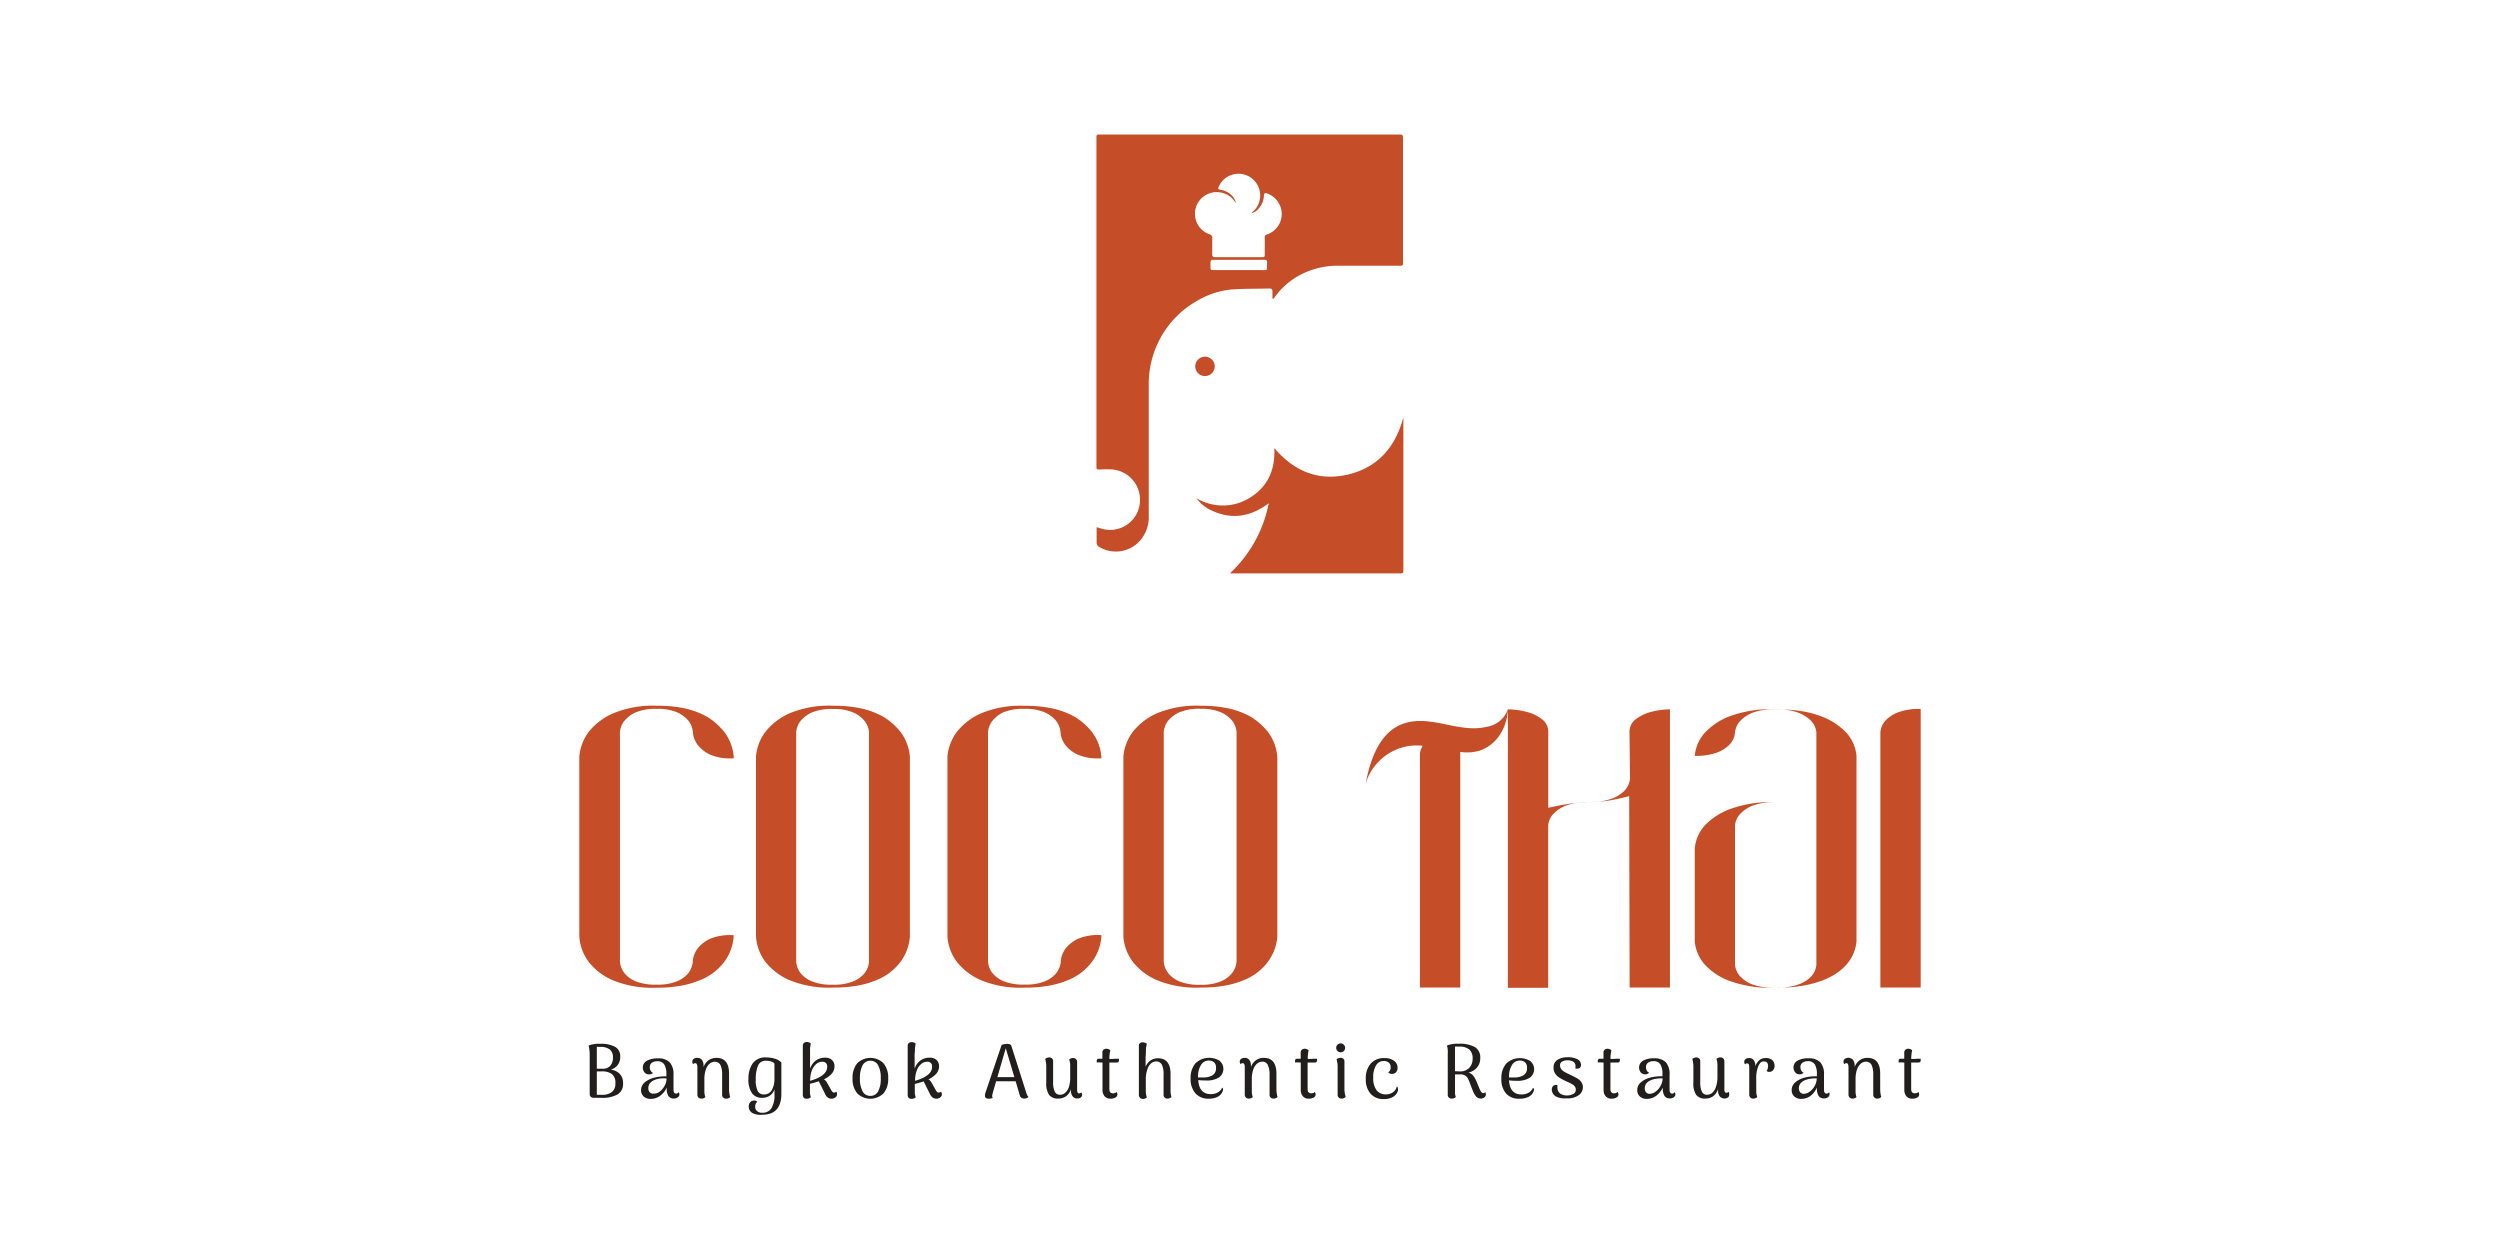 <svg xmlns="http://www.w3.org/2000/svg" viewBox="0 0 400 200"><defs><style>.cls-1{fill:#c54e28;}.cls-2{fill:#221e1e;}.cls-3{fill:none;}</style></defs><g id="Layer_2" data-name="Layer 2"><g id="Layer_1-2" data-name="Layer 1"><path class="cls-1" d="M203.59,47.77c0-.38,0-.76,0-1.14s-.14-.47-.47-.47c-2.09.06-4.2,0-6.29.18a13.2,13.2,0,0,0-5.27,1.78,15.13,15.13,0,0,0-6,6.17,15.36,15.36,0,0,0-1.76,7.4q0,10.4,0,20.8a5.65,5.65,0,0,1-1.46,4.08,5.15,5.15,0,0,1-6.36,1,.86.86,0,0,1-.52-.89c0-.61,0-1.23,0-1.85a4.3,4.3,0,0,1,0-.46,3.19,3.19,0,0,1,.41.09,4.79,4.79,0,0,0,6.53-4.34,4.85,4.85,0,0,0-4.39-5,15,15,0,0,0-2,0c-.55,0-.58,0-.58-.52V22.41c0-1-.06-.88.88-.88h35.7c4,0,8,0,12,0,.41,0,.47.16.47.51V41.91c0,.6,0,.61-.59.61-3.18,0-6.37,0-9.55,0A12.86,12.86,0,0,0,208,44a11.77,11.77,0,0,0-3.8,3.22l-.46.6Zm-5.86-15.28a2.43,2.43,0,0,1-.14-.2,3.39,3.39,0,0,0-2.34-1.5,3.47,3.47,0,0,0-1.72,6.7.56.56,0,0,1,.43.65c0,.85,0,1.7,0,2.55,0,.33.12.46.46.46h7.42c.47,0,.52,0,.52-.54,0-.87,0-1.73,0-2.59a.43.43,0,0,1,.32-.49,3.46,3.46,0,0,0,2.39-3.07A3.52,3.52,0,0,0,202.88,31c-.5-.2-.62-.14-.66.39a3.14,3.14,0,0,1-.78,1.9,2.1,2.1,0,0,1-1.19.82,1.07,1.07,0,0,1,.22-.25A3.47,3.47,0,0,0,197,28a3.41,3.41,0,0,0-2,1.87c-.13.28-.09.45.27.5a3.14,3.14,0,0,1,1.75.85A2,2,0,0,1,197.73,32.49Zm.5,9.08h-3.9c-.65,0-.65,0-.65.67v.42c0,.54,0,.55.53.55h7.35c1.35,0,1.13.25,1.17-1.19,0-.36-.13-.46-.48-.46C200.91,41.58,199.57,41.57,198.23,41.57Z"/><path class="cls-1" d="M224.54,66.77V91c0,.12,0,.24,0,.35,0,.28-.11.39-.39.39H197.43c-.17,0-.35,0-.64,0A20.81,20.81,0,0,0,203,80.52c-3,2.25-6.13,2.7-9.47,1a5.78,5.78,0,0,1-2.08-1.8,8.17,8.17,0,0,0,8.68-.18c2.8-1.79,3.92-4.48,3.76-7.85,3.19,3.76,7.15,5.36,11.89,4.21S223.31,71.44,224.54,66.77Z"/><path class="cls-1" d="M192.79,60.17a1.55,1.55,0,0,1-1.55-1.54,1.56,1.56,0,1,1,3.12,0A1.56,1.56,0,0,1,192.79,60.17Z"/><path class="cls-1" d="M101.67,114a8.05,8.05,0,0,1,3.41-.58,7.8,7.8,0,0,1,3.33.58,5,5,0,0,1,1.74,1.32,3.38,3.38,0,0,1,.71,1.81,3.92,3.92,0,0,0,.82,2.12,5.52,5.52,0,0,0,1.86,1.46,8.21,8.21,0,0,0,3.6.63h.26l0-.26A7.56,7.56,0,0,0,115.8,117a12,12,0,0,0-1.47-1.47,9.3,9.3,0,0,0-2.18-1.34,13.34,13.34,0,0,0-3-.93,20.87,20.87,0,0,0-4-.34,16.36,16.36,0,0,0-7.16,1.27A10.19,10.19,0,0,0,94.27,117a7.64,7.64,0,0,0-1.58,4.09v28.77A7.65,7.65,0,0,0,94.27,154a10,10,0,0,0,3.65,2.79,16.71,16.71,0,0,0,7.16,1.24,20.8,20.8,0,0,0,4-.34,14,14,0,0,0,3-.9A8.8,8.8,0,0,0,115.8,154a7.57,7.57,0,0,0,1.58-4.12l0-.26h-.26a8.21,8.21,0,0,0-3.6.63,5.52,5.52,0,0,0-1.86,1.46,4,4,0,0,0-.82,2.12,3.45,3.45,0,0,1-.71,1.87,4.63,4.63,0,0,1-1.74,1.28,8,8,0,0,1-3.33.56,8.31,8.31,0,0,1-3.42-.56,4.59,4.59,0,0,1-1.73-1.28,3.51,3.51,0,0,1-.72-1.86v-36.7a3.31,3.31,0,0,1,.72-1.81A4.9,4.9,0,0,1,101.67,114Z"/><path class="cls-1" d="M144,117a11.32,11.32,0,0,0-1.47-1.47,9.1,9.1,0,0,0-2.18-1.34,13.19,13.19,0,0,0-3-.93,20.76,20.76,0,0,0-4-.34,16.33,16.33,0,0,0-7.16,1.27,10.19,10.19,0,0,0-3.65,2.81,7.49,7.49,0,0,0-1.58,4.09v28.77a7.56,7.56,0,0,0,1.57,4.12,10.08,10.08,0,0,0,3.66,2.79,16.68,16.68,0,0,0,7.16,1.24,20.76,20.76,0,0,0,4-.34,14.12,14.12,0,0,0,3-.9,9.22,9.22,0,0,0,2.18-1.28A9.56,9.56,0,0,0,144,154a7.65,7.65,0,0,0,1.58-4.14V121.1A7.57,7.57,0,0,0,144,117ZM128.1,155.71a3.41,3.41,0,0,1-.71-1.86v-36.7a3.38,3.38,0,0,1,.71-1.81,5,5,0,0,1,1.74-1.32,8.07,8.07,0,0,1,3.42-.58,7.79,7.79,0,0,1,3.32.58,4.9,4.9,0,0,1,1.74,1.32,3.31,3.31,0,0,1,.72,1.79v36.71a3.45,3.45,0,0,1-.71,1.87,4.71,4.71,0,0,1-1.74,1.28,8.06,8.06,0,0,1-3.33.56,8.28,8.28,0,0,1-3.42-.56A4.63,4.63,0,0,1,128.1,155.71Z"/><path class="cls-1" d="M160.48,114a8.05,8.05,0,0,1,3.41-.58,7.8,7.8,0,0,1,3.33.58,4.9,4.9,0,0,1,1.74,1.32,3.44,3.44,0,0,1,.72,1.81,3.93,3.93,0,0,0,.81,2.12,5.54,5.54,0,0,0,1.87,1.46,8.13,8.13,0,0,0,3.59.63h.27l0-.26a7.54,7.54,0,0,0-1.59-4.07,11.32,11.32,0,0,0-1.47-1.47,9.3,9.3,0,0,0-2.18-1.34,13.34,13.34,0,0,0-3-.93,20.8,20.8,0,0,0-4-.34,16.36,16.36,0,0,0-7.16,1.27,10.19,10.19,0,0,0-3.65,2.81,7.64,7.64,0,0,0-1.58,4.09v28.77a7.65,7.65,0,0,0,1.58,4.12,10.08,10.08,0,0,0,3.66,2.79,16.63,16.63,0,0,0,7.15,1.24,20.8,20.8,0,0,0,4-.34,14.29,14.29,0,0,0,3-.9,8.94,8.94,0,0,0,2.17-1.28,9.22,9.22,0,0,0,1.49-1.51,7.65,7.65,0,0,0,1.58-4.12l0-.26H176a8.13,8.13,0,0,0-3.59.63,5.67,5.67,0,0,0-1.87,1.46,3.93,3.93,0,0,0-.81,2.12,3.54,3.54,0,0,1-.72,1.87,4.59,4.59,0,0,1-1.73,1.28,8.08,8.08,0,0,1-3.34.56,8.34,8.34,0,0,1-3.42-.56,4.67,4.67,0,0,1-1.73-1.28,3.41,3.41,0,0,1-.71-1.86v-36.7a3.47,3.47,0,0,1,.72-1.81A4.9,4.9,0,0,1,160.48,114Z"/><path class="cls-1" d="M202.79,117a11.44,11.44,0,0,0-1.48-1.47,8.91,8.91,0,0,0-2.18-1.34,13.1,13.1,0,0,0-3-.93,20.94,20.94,0,0,0-4-.34,16.36,16.36,0,0,0-7.16,1.27,10.19,10.19,0,0,0-3.65,2.81,7.64,7.64,0,0,0-1.58,4.09v28.77a7.65,7.65,0,0,0,1.58,4.12,10,10,0,0,0,3.65,2.79,16.71,16.71,0,0,0,7.16,1.24,20.87,20.87,0,0,0,4-.34,14.19,14.19,0,0,0,3-.9,9,9,0,0,0,2.18-1.28,8.76,8.76,0,0,0,1.48-1.51,7.65,7.65,0,0,0,1.58-4.14V121.1A7.64,7.64,0,0,0,202.79,117Zm-15.88,38.68a3.41,3.41,0,0,1-.71-1.86v-36.7a3.38,3.38,0,0,1,.71-1.81,5,5,0,0,1,1.74-1.32,8.1,8.1,0,0,1,3.42-.58,7.87,7.87,0,0,1,3.33.58,5,5,0,0,1,1.74,1.32,3.38,3.38,0,0,1,.71,1.79v36.71a3.45,3.45,0,0,1-.71,1.87A4.63,4.63,0,0,1,195.4,157a8,8,0,0,1-3.33.56,8.28,8.28,0,0,1-3.42-.56A4.71,4.71,0,0,1,186.91,155.71Z"/><path class="cls-1" d="M247.72,129.24l2-.41c.61-.11,1.3-.21,2.06-.32a18.6,18.6,0,0,1,2.42-.15,9.63,9.63,0,0,0-3.75.57,5.64,5.64,0,0,0-1.92,1.3,3.14,3.14,0,0,0-.82,1.82v26h-6.45V113.49a13,13,0,0,1,3.22.47,6.64,6.64,0,0,1,2.24,1.12,2.48,2.48,0,0,1,1,2.1Zm13-12.06a2.5,2.5,0,0,1,1-2.1,6.83,6.83,0,0,1,2.24-1.12,13.08,13.08,0,0,1,3.23-.47V158h-6.45l-.07-30.62c-.66.18-1.33.33-2,.47a18.81,18.81,0,0,1-2,.34,20.21,20.21,0,0,1-2.4.13,9.68,9.68,0,0,0,3.71-.57,5.61,5.61,0,0,0,2-1.3,3.26,3.26,0,0,0,.82-1.87Z"/><path class="cls-1" d="M271.16,120.93a6.41,6.41,0,0,1,1.62-3.7,10.63,10.63,0,0,1,3.81-2.57,19,19,0,0,1,7.51-1.17,9.56,9.56,0,0,0-3.75.57,5.58,5.58,0,0,0-1.92,1.3,3.16,3.16,0,0,0-.83,1.82,3.12,3.12,0,0,1-.8,1.87,5.28,5.28,0,0,1-1.93,1.3A9.3,9.3,0,0,1,271.16,120.93Zm6.44,33.42a3.19,3.19,0,0,0,.83,1.87,5.18,5.18,0,0,0,1.92,1.28,10,10,0,0,0,3.75.54,19.49,19.49,0,0,1-7.51-1.14,10.25,10.25,0,0,1-3.81-2.55,6.47,6.47,0,0,1-1.62-3.74V135.74a6.41,6.41,0,0,1,1.62-3.69,11,11,0,0,1,3.81-2.52,19,19,0,0,1,7.51-1.17,9.56,9.56,0,0,0-3.75.57,5.45,5.45,0,0,0-1.92,1.3,3.16,3.16,0,0,0-.83,1.82Zm6.5-40.86a26.14,26.14,0,0,1,4.25.31,15.9,15.9,0,0,1,3.17.86,10.8,10.8,0,0,1,3.9,2.57,6.41,6.41,0,0,1,1.62,3.7v29.68a6.47,6.47,0,0,1-1.62,3.74,8.4,8.4,0,0,1-1.59,1.38,11.29,11.29,0,0,1-2.31,1.17,17.49,17.49,0,0,1-3.17.83,25.06,25.06,0,0,1-4.25.31,10.07,10.07,0,0,0,3.7-.54,5.25,5.25,0,0,0,2-1.28,3.17,3.17,0,0,0,.82-1.87V117.18a3.14,3.14,0,0,0-.82-1.82,5.65,5.65,0,0,0-2-1.3A9.59,9.59,0,0,0,284.1,113.49Z"/><path class="cls-1" d="M307.31,158h-6.45V117.13a3.25,3.25,0,0,1,.8-1.82,5.5,5.5,0,0,1,1.93-1.3,9.6,9.6,0,0,1,3.72-.57Z"/><path class="cls-1" d="M237.8,116.3c-4.21,1-8.44-1.75-12.65-.7s-5.85,5.6-6.64,9.73a8.64,8.64,0,0,1,6.34-5.86,8.26,8.26,0,0,1,2.78-.14,2.79,2.79,0,0,0-.44,1.6V158h6.45v-37.7a7,7,0,0,0,3.05-.18c3.55-1.22,4.52-4.74,4.58-6.67A4.25,4.25,0,0,1,237.8,116.3Z"/><path class="cls-2" d="M164.55,175.51a.87.87,0,0,1-.66.26.85.85,0,0,1-.46-.12.58.58,0,0,1-.24-.32L162.5,173h-3.12l-.56,1.94a1.92,1.92,0,0,0-.07.43.46.46,0,0,0,.09.31,1.93,1.93,0,0,1-.62.11.79.79,0,0,1-.48-.12.44.44,0,0,1-.15-.37,2.07,2.07,0,0,1,.13-.61l2.54-7.5a2.69,2.69,0,0,1,.93-.17c.36,0,.57.13.65.39l2.39,7.51A1.52,1.52,0,0,0,164.55,175.51Zm-2.25-3.17-1.38-4.62-1.34,4.62Z"/><path class="cls-2" d="M173.14,175.14a.53.53,0,0,1-.2.45.86.86,0,0,1-.57.16.92.92,0,0,1-.75-.33,1.56,1.56,0,0,1-.26-1v-.16a2.28,2.28,0,0,1-.77,1.12,2.1,2.1,0,0,1-1.27.39,1.74,1.74,0,0,1-1.46-.58,3.3,3.3,0,0,1-.46-2v-2.39a4.21,4.21,0,0,0-.17-1.36,1,1,0,0,1,.64-.25.65.65,0,0,1,.46.16.61.61,0,0,1,.17.45v3.24a3.71,3.71,0,0,0,.26,1.63.92.92,0,0,0,.89.49,1.21,1.21,0,0,0,.78-.31A2.22,2.22,0,0,0,171,174a5.05,5.05,0,0,0,.23-1.64c0-1,0-1.68,0-2a2.92,2.92,0,0,0-.16-.84.94.94,0,0,1,.63-.24.64.64,0,0,1,.45.17.63.63,0,0,1,.19.49v4.38a1.06,1.06,0,0,0,.08.48.27.27,0,0,0,.25.14.37.37,0,0,0,.33-.17A.66.66,0,0,1,173.14,175.14Z"/><path class="cls-2" d="M178.47,169.4l.56,0,0,.29a.29.29,0,0,1-.3.31H177.5v4.27c0,.44.19.66.58.66a1,1,0,0,0,.34-.06.34.34,0,0,0,.21-.17.67.67,0,0,1,.15.41.55.55,0,0,1-.3.49,1.58,1.58,0,0,1-.8.19,1.21,1.21,0,0,1-.94-.38,1.53,1.53,0,0,1-.34-1V170h-.18a4.63,4.63,0,0,0-.74,0l0-.31a.3.3,0,0,1,.09-.22.32.32,0,0,1,.22-.07h.59v-1a.56.56,0,0,1,.18-.44.68.68,0,0,1,.47-.16.91.91,0,0,1,.62.25,5.62,5.62,0,0,0-.15,1.38h.39Z"/><path class="cls-2" d="M187.43,175.52a.93.93,0,0,1-.63.26.63.63,0,0,1-.45-.17.57.57,0,0,1-.18-.44v-3.25a3.48,3.48,0,0,0-.27-1.57,1,1,0,0,0-.93-.52,1.24,1.24,0,0,0-.79.3,2.14,2.14,0,0,0-.61,1,4.69,4.69,0,0,0-.24,1.62c0,1,0,1.69,0,2a3.11,3.11,0,0,0,.17.83.89.89,0,0,1-.64.25.63.63,0,0,1-.46-.18.65.65,0,0,1-.18-.48v-7.8a.51.51,0,0,1,.16-.45.63.63,0,0,1,.44-.15,1,1,0,0,1,.39.08,1.25,1.25,0,0,1,.29.16,4.16,4.16,0,0,0-.15.82c0,.31,0,.74-.05,1.28v1.57a2.25,2.25,0,0,1,.78-1,2.08,2.08,0,0,1,1.21-.36c1.3,0,2,.84,2,2.52v2.4A4.11,4.11,0,0,0,187.43,175.52Z"/><path class="cls-2" d="M195.69,174.3a1.08,1.08,0,0,1-.08.34,1.62,1.62,0,0,1-.81.86,3.13,3.13,0,0,1-1.39.29,2.74,2.74,0,0,1-2.13-.84,3.43,3.43,0,0,1-.78-2.41,3.54,3.54,0,0,1,.77-2.41,3.17,3.17,0,0,1,3.84-.42,1.68,1.68,0,0,1-.1,2.7,3.66,3.66,0,0,1-2,.47,11.15,11.15,0,0,1-1.29-.07c.1,1.5.76,2.25,2,2.25a2.19,2.19,0,0,0,1.14-.28,1.48,1.48,0,0,0,.68-.76A.27.27,0,0,1,195.69,174.3Zm-3.53-3.91a3.5,3.5,0,0,0-.47,2l.81,0a2.81,2.81,0,0,0,1.49-.34,1.27,1.27,0,0,0,.57-1.2,1.1,1.1,0,0,0-.33-.9,1.32,1.32,0,0,0-.82-.26A1.43,1.43,0,0,0,192.16,170.39Z"/><path class="cls-2" d="M204.41,175.52a.93.93,0,0,1-.64.26.67.67,0,0,1-.46-.17.57.57,0,0,1-.18-.44v-3.25a3.48,3.48,0,0,0-.29-1.55.94.94,0,0,0-.91-.5,1.24,1.24,0,0,0-.79.3,2.12,2.12,0,0,0-.61.93,4.61,4.61,0,0,0-.24,1.6c0,1,0,1.69,0,2a2.5,2.5,0,0,0,.16.83.73.73,0,0,1-.27.17.87.87,0,0,1-.37.08.64.64,0,0,1-.47-.18.65.65,0,0,1-.18-.48v-4.38a1,1,0,0,0-.09-.49.26.26,0,0,0-.25-.14.34.34,0,0,0-.32.17.72.72,0,0,1-.14-.4.54.54,0,0,1,.21-.45.88.88,0,0,1,.57-.17.89.89,0,0,1,.75.33,1.58,1.58,0,0,1,.26,1v.14a2.25,2.25,0,0,1,.8-1.09,2.09,2.09,0,0,1,1.28-.38c1.31,0,2,.84,2,2.52v2.4A4.42,4.42,0,0,0,204.41,175.52Z"/><path class="cls-2" d="M210.17,169.4l.56,0v.29a.33.33,0,0,1-.1.23.3.3,0,0,1-.21.08h-1.2v.44l0,3.83c0,.44.2.66.59.66a1,1,0,0,0,.33-.06.36.36,0,0,0,.22-.17.66.66,0,0,1,.14.41.55.55,0,0,1-.3.49,1.54,1.54,0,0,1-.79.19,1.2,1.2,0,0,1-.94-.38,1.53,1.53,0,0,1-.35-1V170h-.18a4.49,4.49,0,0,0-.73,0v-.31a.3.3,0,0,1,.1-.22.32.32,0,0,1,.22-.07h.58v-1a.56.56,0,0,1,.18-.44.72.72,0,0,1,.47-.16.88.88,0,0,1,.62.25,5.71,5.71,0,0,0-.14,1.38h.39Z"/><path class="cls-2" d="M214,168.16a.69.69,0,0,1-.21-.5.68.68,0,0,1,.21-.51.69.69,0,0,1,.51-.21.72.72,0,0,1,.71.72.69.69,0,0,1-.21.5.67.67,0,0,1-.5.21A.69.69,0,0,1,214,168.16Zm1.28,7.36a.86.86,0,0,1-.63.26.64.64,0,0,1-.45-.17.57.57,0,0,1-.18-.44v-4.31a4.23,4.23,0,0,0-.17-1.37,1,1,0,0,1,.64-.24.68.68,0,0,1,.45.15.6.6,0,0,1,.17.44v4.33A4.13,4.13,0,0,0,215.32,175.52Z"/><path class="cls-2" d="M219.29,175a3.43,3.43,0,0,1-.76-2.41,3.49,3.49,0,0,1,.78-2.41,2.73,2.73,0,0,1,2.19-.88,2.44,2.44,0,0,1,1.55.43,1.33,1.33,0,0,1,.56,1.12,1,1,0,0,1-.24.7.84.84,0,0,1-.64.27.75.75,0,0,1-.62-.25.8.8,0,0,0,.39-.81.91.91,0,0,0-.31-.76,1.25,1.25,0,0,0-.8-.24,1.41,1.41,0,0,0-1.22.69,3.61,3.61,0,0,0-.45,2,3.15,3.15,0,0,0,.54,2,1.81,1.81,0,0,0,1.46.65,2,2,0,0,0,1.15-.33,1.57,1.57,0,0,0,.62-.93.34.34,0,0,1,.18.34,1,1,0,0,1,0,.32,1.69,1.69,0,0,1-.78,1,2.78,2.78,0,0,1-1.43.35A2.7,2.7,0,0,1,219.29,175Z"/><path class="cls-2" d="M237.73,175.09a.57.57,0,0,1-.25.5.91.91,0,0,1-.53.18,1,1,0,0,1-.77-.32,3.64,3.64,0,0,1-.56-1l-.52-1.36a4.77,4.77,0,0,0-.3-.63,1.11,1.11,0,0,0-.43-.4,1.51,1.51,0,0,0-.76-.16h-.81v2.31c0,.22,0,.45,0,.69a2.31,2.31,0,0,0,.13.62.75.75,0,0,1-.26.18,1,1,0,0,1-.38.08.64.64,0,0,1-.47-.17.57.57,0,0,1-.18-.44v-6.52a6.24,6.24,0,0,0,0-.69,3.43,3.43,0,0,0-.13-.68,4.59,4.59,0,0,1,1.88-.28,5,5,0,0,1,2.61.54,1.91,1.91,0,0,1,.84,1.74,2.28,2.28,0,0,1-.5,1.5,2.49,2.49,0,0,1-1.39.83,1.53,1.53,0,0,1,.69.41,3.77,3.77,0,0,1,.5.78l.58,1.39a2.52,2.52,0,0,0,.29.54.49.49,0,0,0,.31.17.43.43,0,0,0,.34-.15A.74.74,0,0,1,237.73,175.09Zm-4.07-3.66a2,2,0,0,0,1.42-.58,2.05,2.05,0,0,0,.54-1.47,1.89,1.89,0,0,0-.51-1.44,2.36,2.36,0,0,0-1.65-.48,4.37,4.37,0,0,0-.66,0v3.93Z"/><path class="cls-2" d="M245.45,174.3a1.08,1.08,0,0,1-.08.34,1.62,1.62,0,0,1-.81.86,3.13,3.13,0,0,1-1.39.29A2.74,2.74,0,0,1,241,175a3.43,3.43,0,0,1-.78-2.41,3.54,3.54,0,0,1,.77-2.41,3.17,3.17,0,0,1,3.84-.42,1.68,1.68,0,0,1-.1,2.7,3.66,3.66,0,0,1-2,.47,11.15,11.15,0,0,1-1.29-.07c.1,1.5.76,2.25,2,2.25a2.19,2.19,0,0,0,1.14-.28,1.48,1.48,0,0,0,.68-.76A.27.27,0,0,1,245.45,174.3Zm-3.53-3.91a3.5,3.5,0,0,0-.47,2l.81,0a2.81,2.81,0,0,0,1.49-.34,1.27,1.27,0,0,0,.57-1.2,1.1,1.1,0,0,0-.33-.9,1.32,1.32,0,0,0-.82-.26A1.43,1.43,0,0,0,241.92,170.39Z"/><path class="cls-2" d="M248.87,175.39a1.27,1.27,0,0,1-.58-1.07.81.81,0,0,1,.17-.52.62.62,0,0,1,.52-.21l.21,0a1,1,0,0,0,0,.3,1.42,1.42,0,0,0,0,.23,1.13,1.13,0,0,0,.44.84,1.75,1.75,0,0,0,1.1.31,2,2,0,0,0,1-.24.74.74,0,0,0,.4-.67.81.81,0,0,0-.16-.52,1.22,1.22,0,0,0-.42-.36c-.17-.1-.4-.22-.7-.36l-.38-.17a11.57,11.57,0,0,1-1-.54,2.18,2.18,0,0,1-.63-.62,1.65,1.65,0,0,1-.27-1,1.35,1.35,0,0,1,.63-1.22,2.9,2.9,0,0,1,1.6-.41,3.31,3.31,0,0,1,1.59.32,1,1,0,0,1,.57.9.66.66,0,0,1-.12.41.53.53,0,0,1-.4.19l-.17,0a.56.56,0,0,1-.2,0,1.16,1.16,0,0,0,0-.22,1.06,1.06,0,0,0,0-.33.78.78,0,0,0-.39-.58,1.74,1.74,0,0,0-.88-.2,1.64,1.64,0,0,0-.85.2.64.64,0,0,0-.34.61,1,1,0,0,0,.2.61,1.79,1.79,0,0,0,.49.42,9.07,9.07,0,0,0,.86.44l.23.11c.41.2.74.37,1,.52a2,2,0,0,1,.61.56,1.35,1.35,0,0,1,.26.83,1.58,1.58,0,0,1-.62,1.25,3,3,0,0,1-2,.53A3,3,0,0,1,248.87,175.39Z"/><path class="cls-2" d="M258.62,169.4l.56,0v.29a.33.33,0,0,1-.1.23.28.28,0,0,1-.2.08h-1.21v4.27c0,.44.19.66.58.66a1,1,0,0,0,.34-.06.34.34,0,0,0,.21-.17.67.67,0,0,1,.15.41.54.54,0,0,1-.31.49,1.54,1.54,0,0,1-.79.19,1.21,1.21,0,0,1-.94-.38,1.53,1.53,0,0,1-.34-1V170h-.19a4.49,4.49,0,0,0-.73,0v-.31a.3.3,0,0,1,.1-.22.32.32,0,0,1,.22-.07h.59v-1a.59.59,0,0,1,.17-.44.72.72,0,0,1,.47-.16.92.92,0,0,1,.63.25,5.62,5.62,0,0,0-.15,1.38h.39Z"/><path class="cls-2" d="M268.07,175.08a.59.59,0,0,1-.26.48,1.05,1.05,0,0,1-.64.19,1,1,0,0,1-.84-.39,2.07,2.07,0,0,1-.28-1.22V174a3.46,3.46,0,0,1-1.05,1.32,2.49,2.49,0,0,1-1.51.5,1.57,1.57,0,0,1-1.12-.39,1.33,1.33,0,0,1-.41-1,1.59,1.59,0,0,1,.56-1.24,3.53,3.53,0,0,1,1.47-.76,6.72,6.72,0,0,1,2-.22v-.31a3,3,0,0,0-.33-1.6,1.25,1.25,0,0,0-1.12-.51,1.51,1.51,0,0,0-.84.23.85.85,0,0,0-.34.75,1.08,1.08,0,0,0,.13.52.67.67,0,0,0,.38.34.81.81,0,0,1-.65.26.9.9,0,0,1-.71-.32,1.26,1.26,0,0,1,.38-1.86,3.34,3.34,0,0,1,1.75-.38,2.54,2.54,0,0,1,1.89.63,2.83,2.83,0,0,1,.6,2v2.37c0,.43.14.65.43.65a.41.41,0,0,0,.2-.06.52.52,0,0,0,.19-.17A.71.71,0,0,1,268.07,175.08Zm-3.17-.42a2.74,2.74,0,0,0,.79-.92,2.51,2.51,0,0,0,.33-1.2,5.18,5.18,0,0,0-.95.05,2.86,2.86,0,0,0-.84.21,1.79,1.79,0,0,0-.79.52,1.21,1.21,0,0,0-.28.79,1,1,0,0,0,.2.64.72.72,0,0,0,.61.26A1.61,1.61,0,0,0,264.9,174.66Z"/><path class="cls-2" d="M276.68,175.14a.56.56,0,0,1-.2.45,1,1,0,0,1-1.32-.17,1.5,1.5,0,0,1-.26-1v-.16a2.37,2.37,0,0,1-.78,1.12,2.05,2.05,0,0,1-1.26.39,1.73,1.73,0,0,1-1.46-.58,3.22,3.22,0,0,1-.46-2v-2.39a4.51,4.51,0,0,0-.17-1.36,1,1,0,0,1,.63-.25.65.65,0,0,1,.46.16.58.58,0,0,1,.18.45v3.24a3.57,3.57,0,0,0,.26,1.63.91.91,0,0,0,.89.49,1.2,1.2,0,0,0,.77-.31,2.12,2.12,0,0,0,.59-.95,4.77,4.77,0,0,0,.24-1.64c0-1,0-1.68,0-2a2.61,2.61,0,0,0-.16-.84,1,1,0,0,1,.64-.24.64.64,0,0,1,.45.17.66.66,0,0,1,.18.49l0,4.38a1.09,1.09,0,0,0,.07.48.29.29,0,0,0,.25.14.35.35,0,0,0,.33-.17A.67.67,0,0,1,276.68,175.14Z"/><path class="cls-2" d="M283.53,169.59a1.2,1.2,0,0,1,.4.95,1,1,0,0,1-.24.7.77.77,0,0,1-.59.26.57.57,0,0,1-.44-.15,1.42,1.42,0,0,0,.18-.38,1.28,1.28,0,0,0,.05-.41c0-.48-.22-.73-.67-.73s-.64.24-.87.71a5.13,5.13,0,0,0-.35,2.16c0,1,0,1.66,0,2a2.85,2.85,0,0,0,.16.83.9.9,0,0,1-.26.17,1.12,1.12,0,0,1-.38.08.69.69,0,0,1-.46-.17.66.66,0,0,1-.18-.49v-4.35a1.12,1.12,0,0,0-.08-.48.27.27,0,0,0-.26-.15.33.33,0,0,0-.32.17.65.65,0,0,1-.14-.4.53.53,0,0,1,.2-.45.91.91,0,0,1,.58-.17.88.88,0,0,1,.75.35,1.64,1.64,0,0,1,.25,1,2.14,2.14,0,0,1,.62-1,1.47,1.47,0,0,1,1-.35A1.51,1.51,0,0,1,283.53,169.59Z"/><path class="cls-2" d="M292.73,175.08a.59.59,0,0,1-.26.48,1.05,1.05,0,0,1-.64.19,1,1,0,0,1-.84-.39,2.07,2.07,0,0,1-.28-1.22V174a3.46,3.46,0,0,1-1,1.32,2.49,2.49,0,0,1-1.51.5,1.57,1.57,0,0,1-1.12-.39,1.33,1.33,0,0,1-.41-1,1.59,1.59,0,0,1,.56-1.24,3.53,3.53,0,0,1,1.47-.76,6.72,6.72,0,0,1,2-.22v-.31a3,3,0,0,0-.33-1.6,1.25,1.25,0,0,0-1.12-.51,1.51,1.51,0,0,0-.84.23.85.85,0,0,0-.34.75,1.08,1.08,0,0,0,.13.52.67.67,0,0,0,.38.34.81.81,0,0,1-.65.26.86.86,0,0,1-.7-.32,1.17,1.17,0,0,1-.27-.77,1.21,1.21,0,0,1,.64-1.09,3.34,3.34,0,0,1,1.75-.38,2.54,2.54,0,0,1,1.89.63,2.83,2.83,0,0,1,.6,2v2.37c0,.43.14.65.43.65a.41.41,0,0,0,.2-.06.52.52,0,0,0,.19-.17A.71.71,0,0,1,292.73,175.08Zm-3.17-.42a2.74,2.74,0,0,0,.79-.92,2.51,2.51,0,0,0,.33-1.2,5.18,5.18,0,0,0-.95.05,2.86,2.86,0,0,0-.84.21,1.79,1.79,0,0,0-.79.52,1.21,1.21,0,0,0-.28.79,1,1,0,0,0,.2.64.72.72,0,0,0,.61.26A1.61,1.61,0,0,0,289.56,174.66Z"/><path class="cls-2" d="M301,175.52a.89.89,0,0,1-.63.26.65.65,0,0,1-.46-.17.55.55,0,0,1-.19-.44v-3.25a3.5,3.5,0,0,0-.28-1.55,1,1,0,0,0-.91-.5,1.24,1.24,0,0,0-.79.3,2.12,2.12,0,0,0-.61.93,4.61,4.61,0,0,0-.24,1.6c0,1,0,1.69,0,2a2.51,2.51,0,0,0,.15.83.62.62,0,0,1-.26.17.87.87,0,0,1-.37.08.63.63,0,0,1-.47-.18.65.65,0,0,1-.18-.48v-4.38a1.29,1.29,0,0,0-.09-.49.27.27,0,0,0-.25-.14.34.34,0,0,0-.32.17.65.65,0,0,1-.14-.4.56.56,0,0,1,.2-.45,1,1,0,0,1,1.33.16,1.64,1.64,0,0,1,.26,1v.14a2.29,2.29,0,0,1,.79-1.09,2.14,2.14,0,0,1,1.29-.38c1.31,0,2,.84,2,2.52v2.4A4.84,4.84,0,0,0,301,175.52Z"/><path class="cls-2" d="M306.75,169.4l.56,0v.29a.33.33,0,0,1-.1.23.32.32,0,0,1-.21.08h-1.21v4.27c0,.44.2.66.59.66a1,1,0,0,0,.33-.06.4.4,0,0,0,.22-.17.72.72,0,0,1,.14.41.55.55,0,0,1-.3.49,1.58,1.58,0,0,1-.8.19,1.21,1.21,0,0,1-.94-.38,1.58,1.58,0,0,1-.34-1V170h-.18a4.41,4.41,0,0,0-.73,0v-.31a.29.29,0,0,1,.32-.29h.58v-1a.56.56,0,0,1,.18-.44.7.7,0,0,1,.47-.16.89.89,0,0,1,.62.25,5.62,5.62,0,0,0-.15,1.38h.39Z"/><path class="cls-2" d="M99.18,171.84a2.12,2.12,0,0,1,.51,1.49,1.92,1.92,0,0,1-.87,1.77,4.85,4.85,0,0,1-2.58.55H95a.73.73,0,0,1-.48-.16.57.57,0,0,1-.17-.45v-6.38a6.56,6.56,0,0,0-.05-.69,3.29,3.29,0,0,0-.13-.68,4.55,4.55,0,0,1,1.86-.28,4.68,4.68,0,0,1,2.4.49,1.69,1.69,0,0,1,.81,1.57,2.15,2.15,0,0,1-.4,1.32,2.08,2.08,0,0,1-1.12.75A2.4,2.4,0,0,1,99.18,171.84Zm-3.69-4.36V171h.94a1.59,1.59,0,0,0,1.2-.46,1.94,1.94,0,0,0,.44-1.35,1.57,1.57,0,0,0-.49-1.27,2.42,2.42,0,0,0-1.57-.41Zm2.42,7.24a1.66,1.66,0,0,0,.55-1.38,1.77,1.77,0,0,0-.56-1.5,2.71,2.71,0,0,0-1.63-.42h-.78v3.75h.76A2.59,2.59,0,0,0,97.91,174.72Z"/><path class="cls-2" d="M108.71,175.1a.56.56,0,0,1-.26.47,1.06,1.06,0,0,1-.64.2,1,1,0,0,1-.85-.39,2.09,2.09,0,0,1-.28-1.22V174a3.34,3.34,0,0,1-1.06,1.33,2.47,2.47,0,0,1-1.5.49,1.61,1.61,0,0,1-1.13-.38,1.34,1.34,0,0,1-.42-1,1.64,1.64,0,0,1,.56-1.24,3.74,3.74,0,0,1,1.49-.76,7.06,7.06,0,0,1,2-.22v-.31a3,3,0,0,0-.34-1.6,1.25,1.25,0,0,0-1.12-.51,1.52,1.52,0,0,0-.85.23.85.85,0,0,0-.34.75,1.08,1.08,0,0,0,.13.52.72.72,0,0,0,.38.35.8.8,0,0,1-.65.25.9.9,0,0,1-.71-.32,1.16,1.16,0,0,1-.27-.76,1.22,1.22,0,0,1,.65-1.1,3.48,3.48,0,0,1,1.76-.38,2.52,2.52,0,0,1,1.89.63,2.81,2.81,0,0,1,.61,2v2.37c0,.43.14.64.43.64a.49.49,0,0,0,.39-.23A.72.72,0,0,1,108.71,175.1Zm-3.18-.42a3,3,0,0,0,.79-.92,2.36,2.36,0,0,0,.33-1.2,4.4,4.4,0,0,0-1,0,3,3,0,0,0-.85.21,1.86,1.86,0,0,0-.79.53,1.2,1.2,0,0,0-.28.78,1,1,0,0,0,.2.65.72.72,0,0,0,.61.25A1.6,1.6,0,0,0,105.53,174.68Z"/><path class="cls-2" d="M116.83,175.54a.92.92,0,0,1-.64.25.66.66,0,0,1-.46-.16.59.59,0,0,1-.19-.45v-3.25a3.37,3.37,0,0,0-.28-1.55,1,1,0,0,0-.92-.5,1.26,1.26,0,0,0-.79.3,2.12,2.12,0,0,0-.61.93,4.61,4.61,0,0,0-.24,1.6c0,1,0,1.69,0,2a2.85,2.85,0,0,0,.16.83.9.9,0,0,1-.26.17.87.87,0,0,1-.37.07.69.69,0,0,1-.48-.17.69.69,0,0,1-.17-.49v-4.38a1.09,1.09,0,0,0-.1-.49.26.26,0,0,0-.25-.14.33.33,0,0,0-.32.18.78.78,0,0,1-.14-.41.54.54,0,0,1,.21-.45.88.88,0,0,1,.57-.17.92.92,0,0,1,.76.33,1.64,1.64,0,0,1,.26,1v.15a2.23,2.23,0,0,1,.8-1.1,2.2,2.2,0,0,1,1.28-.38c1.32,0,2,.84,2,2.53v2.39A4.51,4.51,0,0,0,116.83,175.54Z"/><path class="cls-2" d="M120.41,178.1a1.17,1.17,0,0,1-.61-1.08,1,1,0,0,1,.24-.68.78.78,0,0,1,.59-.25.62.62,0,0,1,.54.2.91.91,0,0,0-.34.76.88.88,0,0,0,.31.73,1.2,1.2,0,0,0,.83.26,1.65,1.65,0,0,0,1.47-.74,4,4,0,0,0,.48-2.15v-.86a2,2,0,0,1-.73,1,2.18,2.18,0,0,1-1.27.36,1.87,1.87,0,0,1-1.6-.74,3.79,3.79,0,0,1-.57-2.32,4.21,4.21,0,0,1,.65-2.4,2.44,2.44,0,0,1,2.2-1,4.74,4.74,0,0,1,1.35.19,2.49,2.49,0,0,1,1.07.61v5q0,3.38-3.09,3.37A2.83,2.83,0,0,1,120.41,178.1Zm3.09-3.71a3.56,3.56,0,0,0,.41-1.77v-2.47a1.18,1.18,0,0,0-.55-.32,2.76,2.76,0,0,0-.77-.11,1.3,1.3,0,0,0-1.32.81,5.78,5.78,0,0,0-.35,2.2,3.91,3.91,0,0,0,.31,1.82,1.06,1.06,0,0,0,1,.56A1.37,1.37,0,0,0,123.5,174.39Z"/><path class="cls-2" d="M133.92,175.08a.6.6,0,0,1-.27.51,1,1,0,0,1-.63.2.94.94,0,0,1-.6-.2A1.35,1.35,0,0,1,132,175l-1-2c-.44.15-.91.29-1.41.41,0,.73,0,1.22,0,1.45a2.85,2.85,0,0,0,.15.69,1.67,1.67,0,0,1-.28.18,1,1,0,0,1-.38.06.57.57,0,0,1-.49-.17.75.75,0,0,1-.14-.49v-7.8a.54.54,0,0,1,.17-.45.69.69,0,0,1,.47-.16.87.87,0,0,1,.64.25,7.4,7.4,0,0,0-.12.77c0,.21,0,.5,0,.87,0,.2,0,.36,0,.48V171a2.73,2.73,0,0,1,.9-1.3,2.42,2.42,0,0,1,1.48-.47,1.54,1.54,0,0,1,1.14.38,1.34,1.34,0,0,1,.39,1,1.76,1.76,0,0,1-.48,1.22,3.78,3.78,0,0,1-1.23.87.56.56,0,0,1,.26.18,2.14,2.14,0,0,1,.25.34l.65,1.15a1.28,1.28,0,0,0,.24.35.35.35,0,0,0,.25.09.48.48,0,0,0,.35-.14A.56.56,0,0,1,133.92,175.08Zm-1.57-4.37a.73.73,0,0,0-.8-.83,1.48,1.48,0,0,0-1,.4,2.69,2.69,0,0,0-.69,1.09,4.77,4.77,0,0,0-.24,1.56C131.43,172.41,132.35,171.66,132.35,170.71Z"/><path class="cls-2" d="M137.16,174.94a3.52,3.52,0,0,1-.75-2.4,3.59,3.59,0,0,1,.75-2.42,3,3,0,0,1,4.2,0,3.59,3.59,0,0,1,.75,2.42,3.52,3.52,0,0,1-.75,2.4,3,3,0,0,1-4.2,0Zm3.34-.32a4.17,4.17,0,0,0,.42-2.08,4.23,4.23,0,0,0-.42-2.1,1.37,1.37,0,0,0-1.24-.72,1.35,1.35,0,0,0-1.24.72,4.22,4.22,0,0,0-.43,2.1,4.16,4.16,0,0,0,.43,2.08,1.35,1.35,0,0,0,1.24.72A1.37,1.37,0,0,0,140.5,174.62Z"/><path class="cls-2" d="M150.7,175.08a.6.6,0,0,1-.27.51,1,1,0,0,1-.62.2.94.94,0,0,1-.6-.2,1.35,1.35,0,0,1-.43-.57l-1-2c-.44.15-.91.29-1.41.41,0,.73,0,1.22,0,1.45a2.85,2.85,0,0,0,.15.69,1.67,1.67,0,0,1-.28.18,1,1,0,0,1-.38.06.57.57,0,0,1-.49-.17.75.75,0,0,1-.14-.49v-7.8a.54.54,0,0,1,.17-.45.69.69,0,0,1,.47-.16.87.87,0,0,1,.64.25,7.4,7.4,0,0,0-.12.77c0,.21,0,.5-.05.87,0,.2,0,.36,0,.48V171a2.73,2.73,0,0,1,.9-1.3,2.42,2.42,0,0,1,1.48-.47,1.54,1.54,0,0,1,1.14.38,1.34,1.34,0,0,1,.39,1,1.76,1.76,0,0,1-.48,1.22,3.89,3.89,0,0,1-1.23.87.61.61,0,0,1,.26.18,2.14,2.14,0,0,1,.25.34l.65,1.15a1.6,1.6,0,0,0,.23.35.39.39,0,0,0,.26.09.48.48,0,0,0,.35-.14A.55.55,0,0,1,150.7,175.08Zm-1.57-4.37a.72.72,0,0,0-.79-.83,1.48,1.48,0,0,0-1,.4,2.5,2.5,0,0,0-.69,1.09,4.77,4.77,0,0,0-.24,1.56C148.21,172.41,149.13,171.66,149.13,170.71Z"/><rect class="cls-3" width="400" height="200"/></g></g></svg>